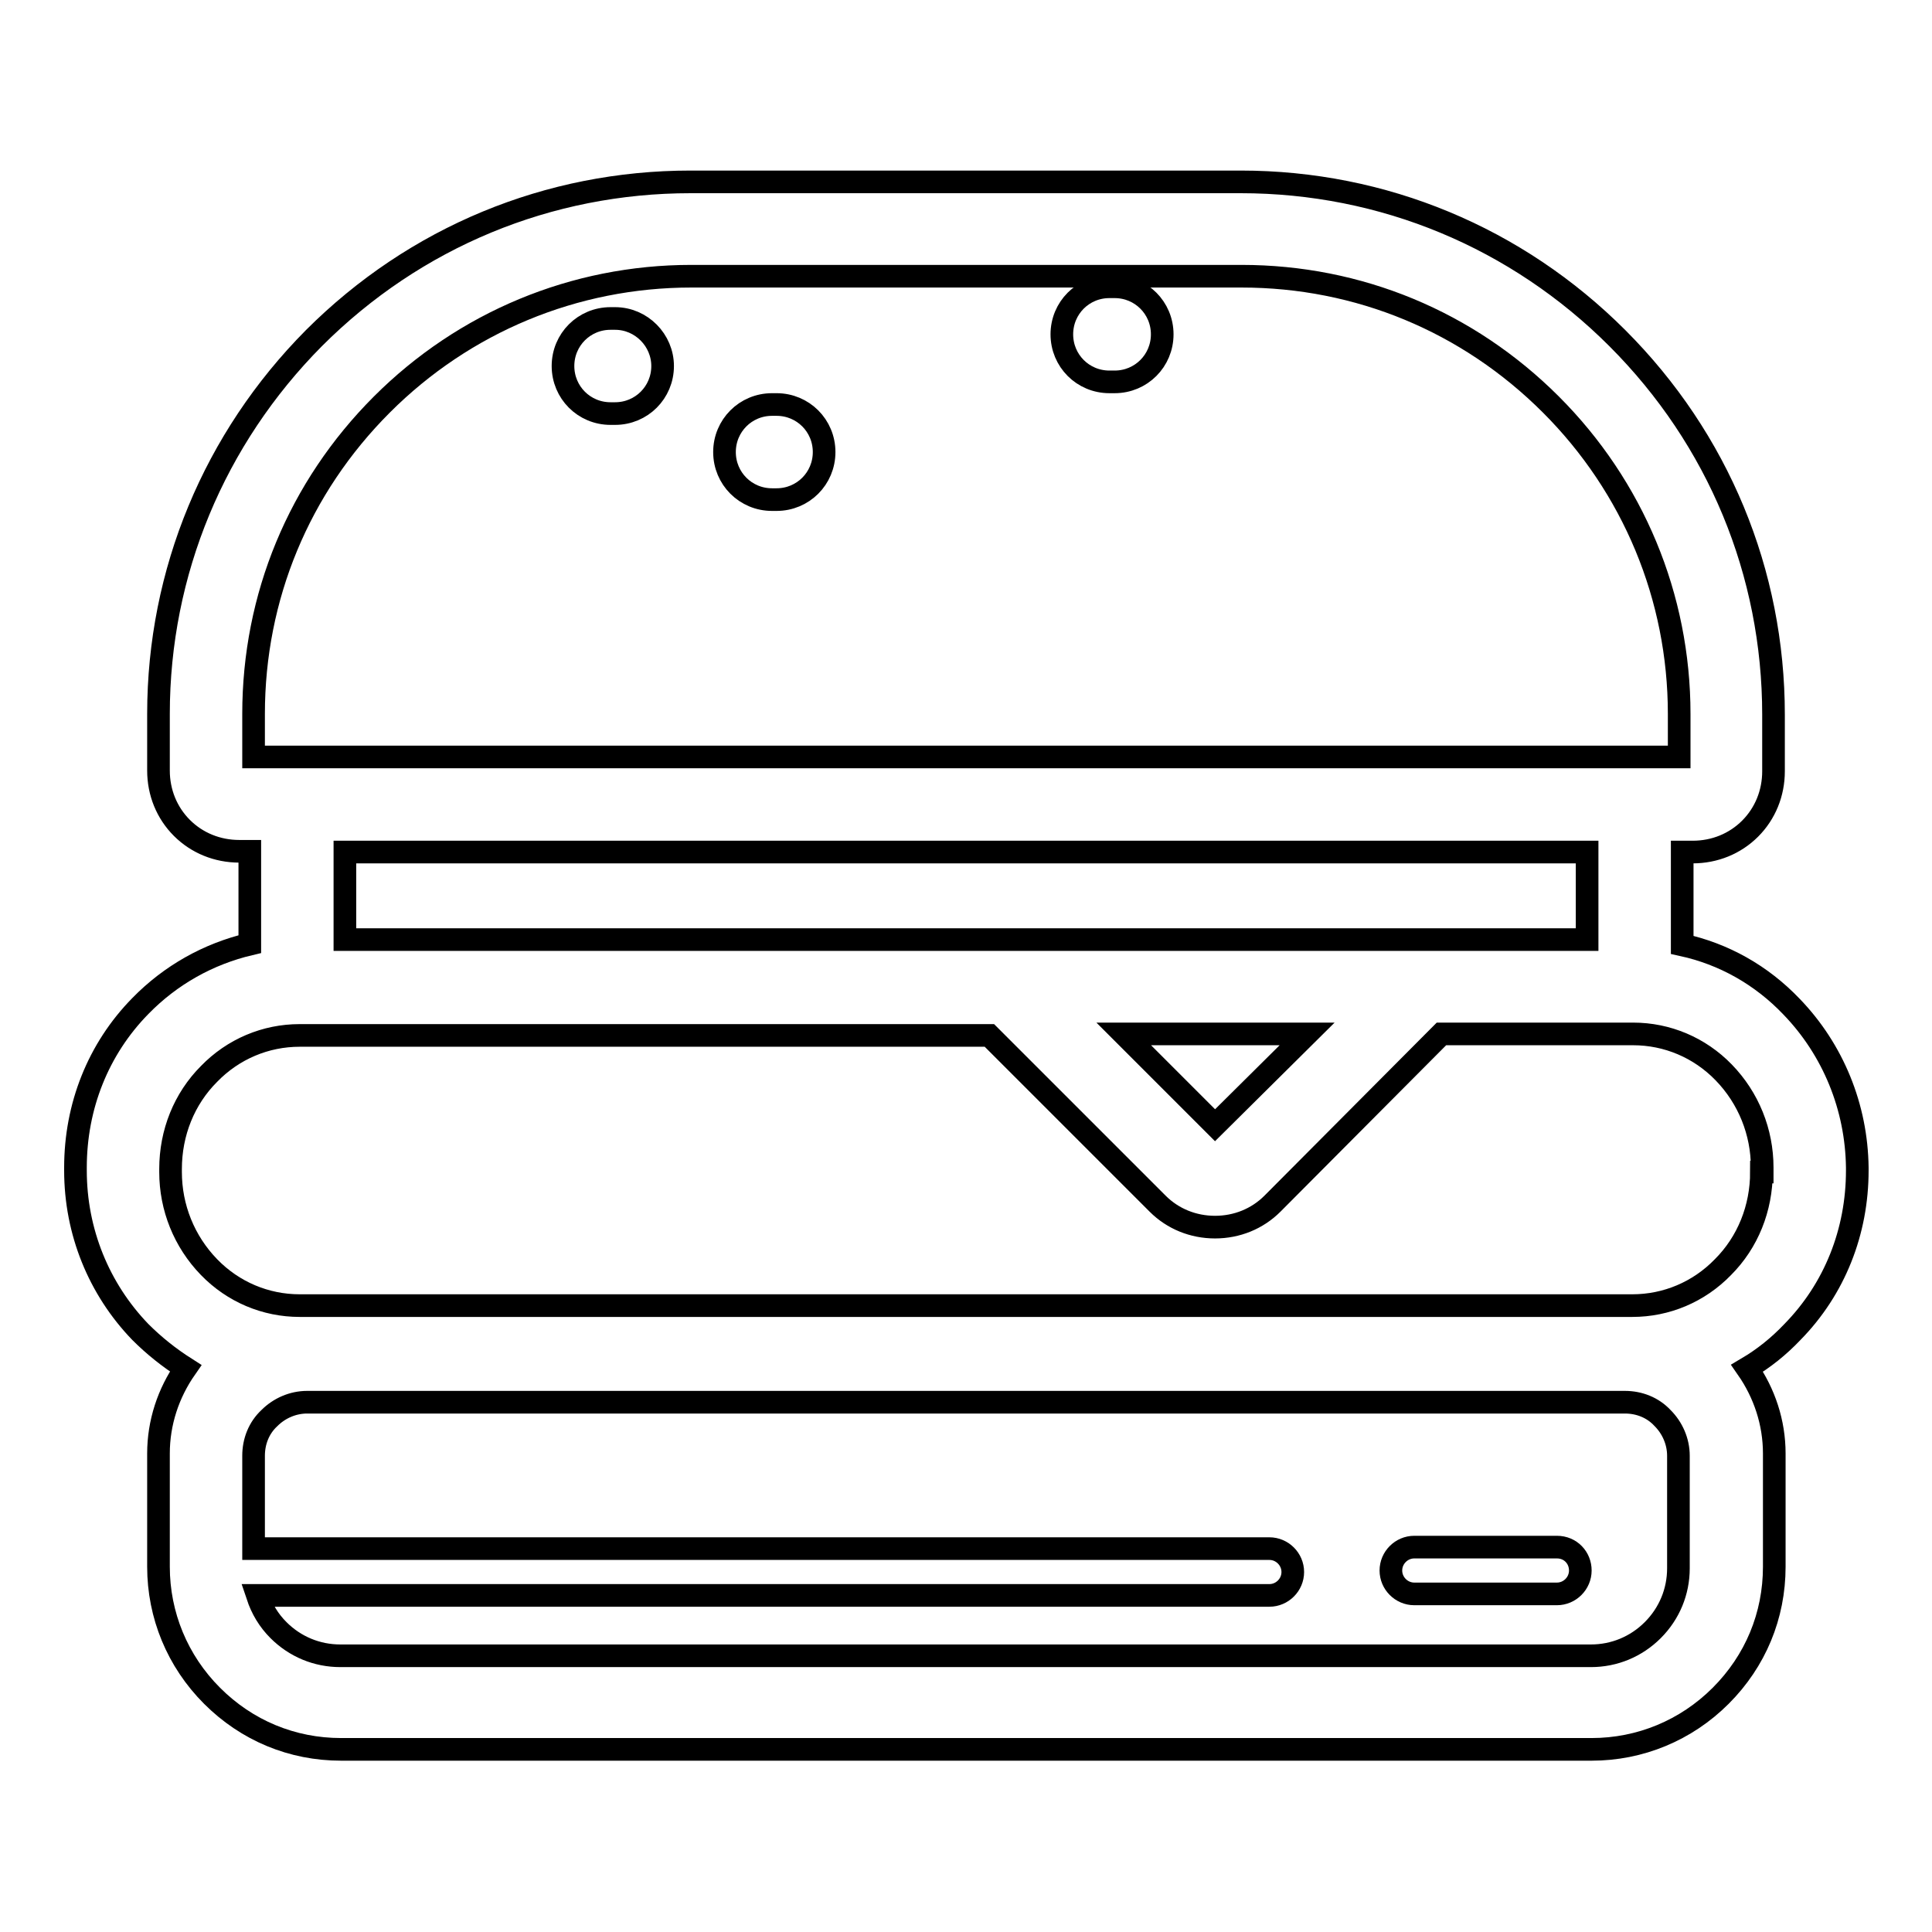 <?xml version="1.0" encoding="utf-8"?>
<!-- Svg Vector Icons : http://www.onlinewebfonts.com/icon -->
<!DOCTYPE svg PUBLIC "-//W3C//DTD SVG 1.1//EN" "http://www.w3.org/Graphics/SVG/1.1/DTD/svg11.dtd">
<svg version="1.1" xmlns="http://www.w3.org/2000/svg" xmlns:xlink="http://www.w3.org/1999/xlink" x="0px" y="0px" viewBox="0 0 256 256" enable-background="new 0 0 256 256" xml:space="preserve">
<g> <path stroke-width="3" fill-opacity="0" stroke="#000000"  d="M237.4,133.4c-4-4.2-9-7-14.5-8.2v-12.3h1.4c2.9,0,5.6-1.1,7.6-3.1c2-2,3.1-4.7,3.1-7.6v-7.5 c0-18.8-7.3-36.5-20.7-49.9c-13.3-13.3-31-20.7-49.9-20.7H91.5c-18.8,0-36.5,7.3-49.9,20.7C28.4,58.1,21,75.8,21,94.6v7.5 c0,2.9,1.1,5.6,3.1,7.6c2,2,4.7,3.1,7.6,3.1h1.4v12.3c-5.5,1.3-10.5,4.1-14.5,8.2c-5.6,5.7-8.6,13.3-8.6,21.4v0.4 c0,8.1,3.1,15.7,8.6,21.4c1.8,1.8,3.8,3.4,6,4.8c-2.3,3.3-3.6,7.2-3.6,11.3v15c0,6.4,2.5,12.5,7.1,17.1c4.6,4.6,10.6,7.1,17.1,7.1 h165.7c6.4,0,12.5-2.5,17.1-7.1c4.6-4.6,7.1-10.6,7.1-17.1v-15c0-4.1-1.3-8-3.6-11.3c2.2-1.3,4.2-2.9,6-4.8 c5.6-5.7,8.6-13.3,8.6-21.4v-0.4C246,146.7,242.9,139.1,237.4,133.4z M173.2,137L161,149.1L148.9,137H173.2z M33.6,94.6 c0-15.5,6-30,17-41c10.9-10.9,25.5-17,41-17h72.9c15.5,0,30,6,41,17c10.9,10.9,17,25.5,17,41v5.7H33.6V94.6z M210.3,112.9v11.6 H45.7v-11.6H210.3L210.3,112.9z M222.4,207.8c0,3.1-1.2,6-3.4,8.2c-2.2,2.2-5.1,3.4-8.2,3.4H45.1c-3.1,0-6-1.2-8.2-3.4 c-1.3-1.3-2.2-2.8-2.8-4.6h134.1c1.7,0,3.1-1.4,3.1-3.1s-1.4-3.1-3.1-3.1H33.6v-12.3c0-1.9,0.7-3.7,2.1-5c1.3-1.3,3.1-2.1,5-2.1 h174.6c1.9,0,3.7,0.7,5,2.1c1.3,1.3,2.1,3.1,2.1,5V207.8z M233.4,155.3c0,4.8-1.8,9.3-5.1,12.6c-3.2,3.3-7.5,5.1-12,5.1H39.7 c-4.5,0-8.8-1.8-12-5.1c-3.3-3.4-5.1-7.9-5.1-12.6v-0.4c0-4.8,1.8-9.3,5.1-12.6c3.2-3.3,7.5-5.1,12-5.1h91.4l22.3,22.3 c2,2,4.7,3.1,7.6,3.1c2.9,0,5.6-1.1,7.6-3.1L191,137h25.4c4.5,0,8.8,1.8,12,5.1c3.3,3.4,5.1,7.9,5.1,12.6V155.3z"/> <path stroke-width="3" fill-opacity="0" stroke="#000000"  d="M81.5,42.2h-0.6c-3.5,0-6.3,2.8-6.3,6.3c0,3.5,2.8,6.3,6.3,6.3h0.6c3.5,0,6.3-2.8,6.3-6.3 C87.8,45.1,85,42.2,81.5,42.2z M102.9,53.6h-0.6c-3.5,0-6.3,2.8-6.3,6.3c0,3.5,2.8,6.3,6.3,6.3h0.6c3.5,0,6.3-2.8,6.3-6.3 C109.2,56.4,106.4,53.6,102.9,53.6z M147.7,38H147c-3.5,0-6.3,2.8-6.3,6.3s2.8,6.3,6.3,6.3h0.7c3.5,0,6.3-2.8,6.3-6.3 S151.2,38,147.7,38z M206.3,205h-18.9c-1.7,0-3.1,1.4-3.1,3.1s1.4,3.1,3.1,3.1h18.9c1.7,0,3.1-1.4,3.1-3.1S208.1,205,206.3,205z"/></g>
</svg>